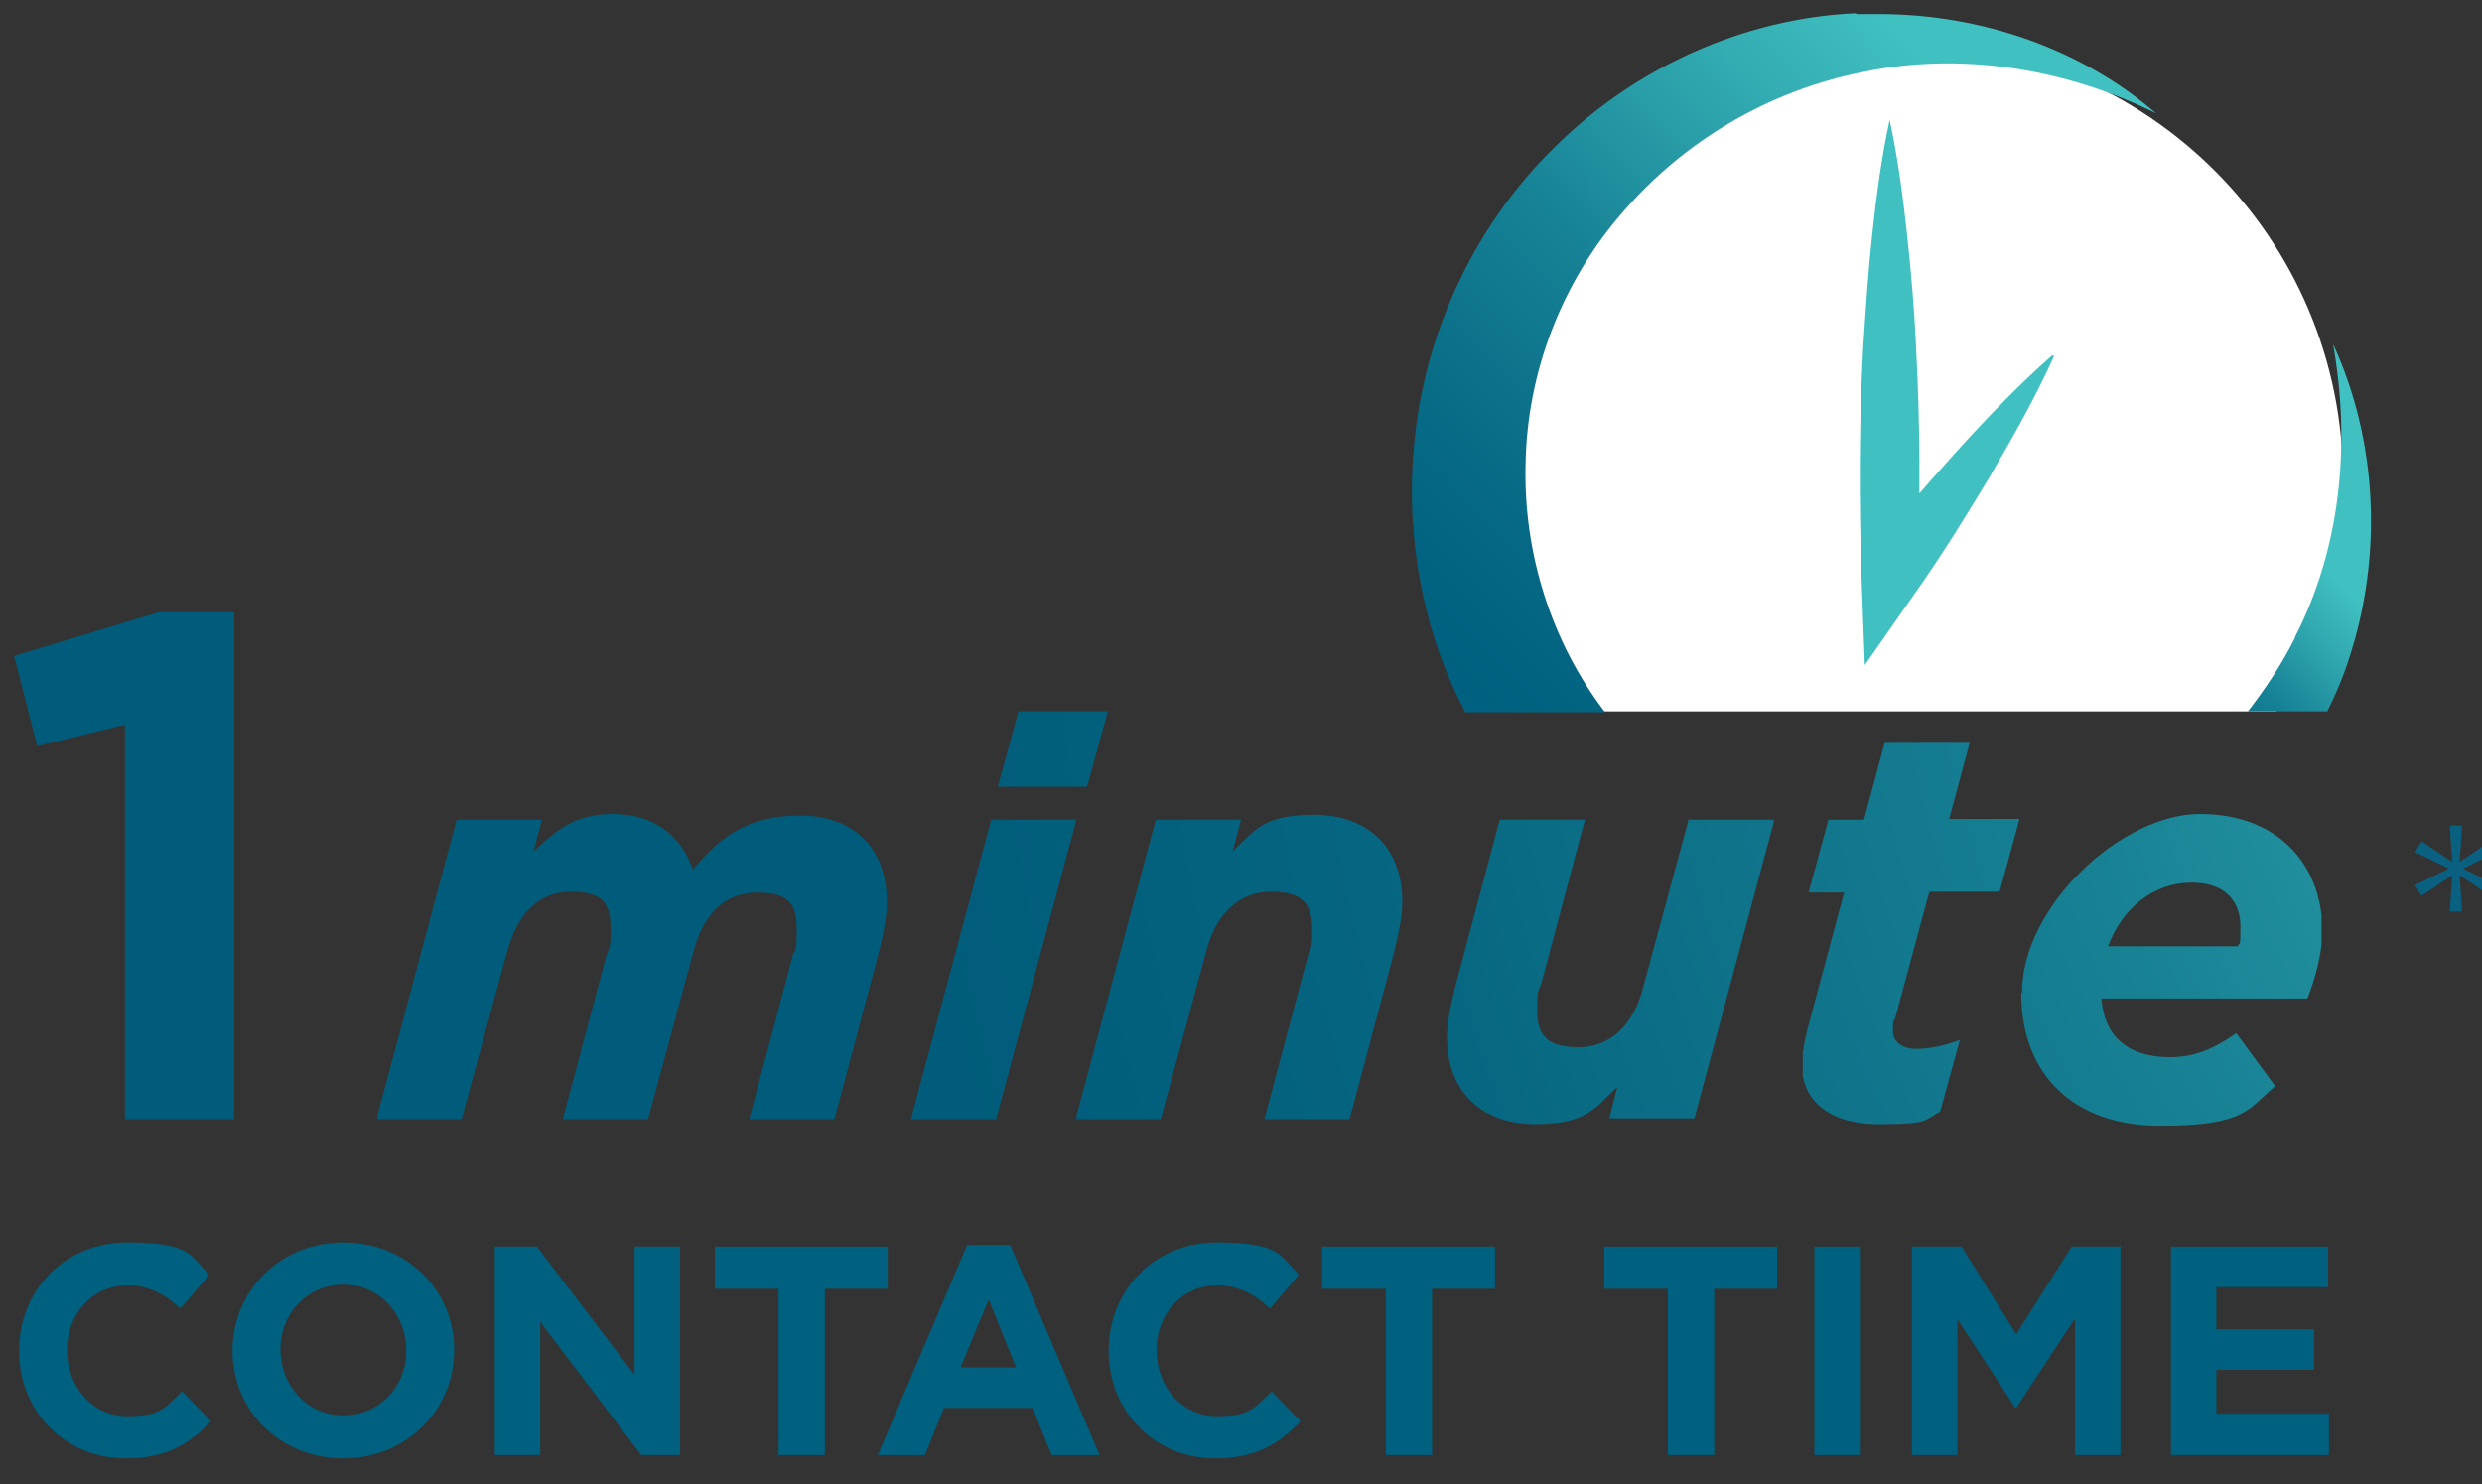 <?xml version="1.0" encoding="UTF-8"?>
<svg id="Layer_1" data-name="Layer 1" xmlns="http://www.w3.org/2000/svg" xmlns:xlink="http://www.w3.org/1999/xlink" version="1.1" viewBox="0 0 300 179.4">
  <rect x="0" y="0" width="300" height="179.4" fill="#333333" stroke="none"/>
  <defs>
    <style>
      .cls-1 {
        clip-path: url(#clippath);
      }

      .cls-2 {
        fill: none;
      }

      .cls-2, .cls-3, .cls-4, .cls-5, .cls-6, .cls-7, .cls-8, .cls-9, .cls-10, .cls-11, .cls-12, .cls-13, .cls-14, .cls-15 {
        stroke-width: 0px;
      }

      .cls-3 {
        fill: #40c0c0;
      }

      .cls-4 {
        fill: url(#linear-gradient);
      }

      .cls-5 {
        fill: url(#radial-gradient);
      }

      .cls-16 {
        clip-path: url(#clippath-1);
      }

      .cls-17 {
        clip-path: url(#clippath-4);
      }

      .cls-18 {
        clip-path: url(#clippath-3);
      }

      .cls-19 {
        clip-path: url(#clippath-2);
      }

      .cls-20 {
        clip-path: url(#clippath-7);
      }

      .cls-21 {
        clip-path: url(#clippath-8);
      }

      .cls-22 {
        clip-path: url(#clippath-6);
      }

      .cls-23 {
        clip-path: url(#clippath-5);
      }

      .cls-24 {
        clip-path: url(#clippath-9);
      }

      .cls-25 {
        clip-path: url(#clippath-10);
      }

      .cls-6 {
        fill: url(#radial-gradient-2);
      }

      .cls-7 {
        fill: url(#radial-gradient-3);
      }

      .cls-8 {
        fill: url(#radial-gradient-4);
      }

      .cls-9 {
        fill: url(#radial-gradient-6);
      }

      .cls-10 {
        fill: url(#radial-gradient-5);
      }

      .cls-11 {
        fill: url(#radial-gradient-7);
      }

      .cls-12 {
        fill: #00607f;
      }

      .cls-13 {
        fill: url(#linear-gradient-2);
      }

      .cls-14 {
        fill: #fff;
      }

      .cls-15 {
        fill: #096080;
      }
    </style>
    <clipPath id="clippath">
      <polygon class="cls-2" points="19.2 74 1.7 79.3 4.5 90.2 15.1 87.6 15.1 135.3 28.3 135.3 28.3 74 19.2 74"/>
    </clipPath>
    <radialGradient id="radial-gradient" cx="-360.9" cy="642.1" fx="-360.9" fy="642.1" r="3.3" gradientTransform="translate(-29646.1 -53361.3) rotate(-180) scale(83.2 -83.2)" gradientUnits="userSpaceOnUse">
      <stop offset="0" stop-color="#40c0c0"/>
      <stop offset=".2" stop-color="#33acb2"/>
      <stop offset=".5" stop-color="#178093"/>
      <stop offset=".8" stop-color="#066580"/>
      <stop offset="1" stop-color="#005c7a"/>
    </radialGradient>
    <clipPath id="clippath-1">
      <path class="cls-2" d="M83.7,105c-1.4-4-4.7-6.6-9.6-6.6s-7,2.2-9.6,4.5l1-3.8h-10.3l-9.7,36.2h10.3l5.5-20.3c1.2-4.3,3.6-7.2,7.7-7.2s4.8,1.6,4.8,4.5-.2,2.2-.5,3.2l-5.3,19.9h10.3l5.5-20.3c1.1-4.3,3.6-7.2,7.7-7.2s4.8,1.6,4.8,4.5-.2,2.2-.5,3.2l-5.3,19.9h10.3l5.2-19.5c.6-2.3,1.2-4.9,1.2-6.9,0-6.6-4-10.5-10.5-10.5s-9.8,2.7-13,6.6"/>
    </clipPath>
    <radialGradient id="radial-gradient-2" cx="-360.9" cy="642.1" fx="-360.9" fy="642.1" r="3.3" xlink:href="#radial-gradient"/>
    <clipPath id="clippath-2">
      <path class="cls-2" d="M119.8,99.1l-9.7,36.2h10.3l9.7-36.2h-10.3ZM123.1,86l-2.5,9.1h10.8l2.5-9.1h-10.8Z"/>
    </clipPath>
    <radialGradient id="radial-gradient-3" cx="-360.9" cy="642.1" fx="-360.9" fy="642.1" r="3.3" xlink:href="#radial-gradient"/>
    <clipPath id="clippath-3">
      <path class="cls-2" d="M149,102.9l1-3.8h-10.3l-9.7,36.2h10.3l5.5-20.3c1.1-4.3,3.8-7.2,7.8-7.2s5,1.6,5,4.5-.2,2.2-.5,3.2l-5.3,19.9h10.3l5.2-19.5c.6-2.3,1.2-4.9,1.2-6.9,0-6.6-4.2-10.5-10.7-10.5s-7.3,2.2-9.9,4.5"/>
    </clipPath>
    <radialGradient id="radial-gradient-4" cx="-360.9" cy="642.1" fx="-360.9" fy="642.1" r="3.3" xlink:href="#radial-gradient"/>
    <clipPath id="clippath-4">
      <path class="cls-2" d="M204.1,99.1l-5.5,20.3c-1.1,4.3-3.8,7.2-7.8,7.2s-5-1.6-5-4.5.2-2.2.5-3.2l5.3-19.9h-10.3l-5.2,19.5c-.6,2.3-1.2,4.9-1.2,6.9,0,6.6,4.2,10.5,10.7,10.5s7.3-2.2,9.9-4.5l-1,3.8h10.3l9.7-36.2h-10.3Z"/>
    </clipPath>
    <radialGradient id="radial-gradient-5" cx="-360.9" cy="642.1" fx="-360.9" fy="642.1" r="3.3" xlink:href="#radial-gradient"/>
    <clipPath id="clippath-5">
      <path class="cls-2" d="M227.8,89.8l-2.5,9.3h-4.3l-2.4,8.8h4.3l-4.4,16.4c-.4,1.6-.7,3-.7,4.5,0,4,3,7.1,9.3,7.1s5.4-.5,7.4-1.5l2.4-8.7c-1.7.7-3.7,1.1-5.3,1.1s-2.8-.8-2.8-2.2.1-1.1.3-1.6l4.1-15.2h8.5l2.4-8.8h-8.5l2.5-9.3h-10.3Z"/>
    </clipPath>
    <radialGradient id="radial-gradient-6" cx="-360.9" fx="-360.9" r="3.3" xlink:href="#radial-gradient"/>
    <clipPath id="clippath-6">
      <path class="cls-2" d="M264.9,106.7c4.2,0,5.9,2.4,5.9,5.3s-.1,1.7-.3,2.4h-15.7c1.7-4.6,5.5-7.7,10.1-7.7M244.3,120c0,10,6.4,16.1,16.8,16.1s10.7-2.1,13.9-4.8l-4.7-6.4c-3,2.1-5.3,2.9-8,2.9-5.4,0-8-2.8-8.3-7.1h24.9c1.1-2.8,1.8-5.7,1.8-8.2,0-8-5.4-14.1-14.8-14.1s-21.5,11.1-21.5,21.6"/>
    </clipPath>
    <radialGradient id="radial-gradient-7" cx="-360.9" cy="642.1" fx="-360.9" fy="642.1" r="3.3" xlink:href="#radial-gradient"/>
    <clipPath id="clippath-7">
      <rect class="cls-2" x="1.7" y="1.5" width="286.3" height="174.8"/>
    </clipPath>
    <clipPath id="clippath-8">
      <path class="cls-2" d="M277.4,77.1c-1.6,3.2-3.6,6.2-5.7,8.9h9.6c1-2,1.9-4.1,2.6-6.3,4.2-12.7,3.4-26.6-1.9-38.1,2.2,12.4.8,24.9-4.6,35.4"/>
    </clipPath>
    <linearGradient id="linear-gradient" x1="-356" y1="634.3" x2="-352.7" y2="634.3" gradientTransform="translate(-3104.8 -5989.5) rotate(-180) scale(9.5 -9.5)" gradientUnits="userSpaceOnUse">
      <stop offset="0" stop-color="#40c0c0"/>
      <stop offset=".2" stop-color="#31a9b0"/>
      <stop offset=".5" stop-color="#168195"/>
      <stop offset=".8" stop-color="#066985"/>
      <stop offset="1" stop-color="#00607f"/>
    </linearGradient>
    <clipPath id="clippath-9">
      <path class="cls-2" d="M224.3,1.6c-13.4.6-26.7,6.5-36.5,16.3-9.9,9.7-16.1,23.3-17,37.4-.5,7,.3,14.2,2.3,21,1,3.4,2.4,6.7,4,9.8h16.9c-6.5-8.5-9.9-19.3-9.6-30.1.2-10.9,4.3-21.8,11.7-30.3,7.3-8.5,17.5-14.7,29.1-17,11.5-2.4,24.1-.6,35.4,5-8.9-7.7-21-12-33.5-12s-1.8,0-2.7,0"/>
    </clipPath>
    <linearGradient id="linear-gradient-2" x1="-359.2" y1="637.9" x2="-355.8" y2="637.9" gradientTransform="translate(-9516.7 -17314) rotate(180) scale(27.2 -27.2)" xlink:href="#linear-gradient"/>
    <clipPath id="clippath-10">
      <rect class="cls-2" x="1.7" y="1.5" width="286.3" height="174.8"/>
    </clipPath>
  </defs>
  <g class="cls-1">
    <rect class="cls-5" x="1.7" y="74" width="26.6" height="61.3"/>
  </g>
  <g class="cls-16">
    <rect class="cls-6" x="45.6" y="98.4" width="61.6" height="36.9"/>
  </g>
  <g class="cls-19">
    <rect class="cls-7" x="110.1" y="86" width="23.9" height="49.3"/>
  </g>
  <g class="cls-18">
    <rect class="cls-8" x="130.1" y="98.4" width="39.5" height="36.9"/>
  </g>
  <g class="cls-17">
    <rect class="cls-10" x="174.9" y="99.1" width="39.5" height="36.9"/>
  </g>
  <g class="cls-23">
    <rect class="cls-9" x="217.9" y="89.8" width="26.2" height="46.1"/>
  </g>
  <g class="cls-22">
    <rect class="cls-11" x="244.3" y="98.4" width="36.3" height="37.7"/>
  </g>
  <g class="cls-20">
    <path class="cls-14" d="M275.1,86c5.1-8.1,8.1-17.7,8.1-28,0-29.1-23.6-52.8-52.8-52.8s-52.8,23.6-52.8,52.8,3,19.9,8.1,28h89.4Z"/>
    <path class="cls-3" d="M248.3,43c-2.3,5.1-5.1,10-7.9,14.8-2.9,4.8-5.8,9.5-9,14l-6,8.6-.4-10.7c-.3-9.2-.3-18.4.2-27.6.3-4.6.6-9.2,1.1-13.8.5-4.6,1.1-9.2,2.1-13.8,1,4.6,1.6,9.2,2.1,13.8.5,4.6.9,9.2,1.1,13.8.5,9.2.5,18.4.2,27.6l-6.3-2.1c3.4-4.4,7-8.6,10.7-12.7,3.7-4.1,7.6-8.2,11.8-11.9"/>
  </g>
  <g class="cls-21">
    <rect class="cls-4" x="258.4" y="42.3" width="43" height="43" transform="translate(36.9 216.6) rotate(-45)"/>
  </g>
  <g class="cls-24">
    <rect class="cls-13" x="153.7" y="-18" width="123.5" height="123.5" transform="translate(32.2 165.2) rotate(-45)"/>
  </g>
  <g class="cls-25">
    <path class="cls-12" d="M2.3,163.3h0c0-7.2,5.4-13.1,13.1-13.1s7.6,1.6,9.9,3.9l-3.5,4.1c-1.9-1.8-3.9-2.8-6.4-2.8-4.3,0-7.3,3.5-7.3,7.8h0c0,4.4,3,8,7.3,8s4.6-1.2,6.6-3l3.5,3.6c-2.6,2.8-5.5,4.5-10.3,4.5-7.4,0-12.9-5.7-12.9-13"/>
    <path class="cls-12" d="M28.1,163.3h0c0-7.2,5.7-13.1,13.4-13.1s13.4,5.8,13.4,13h0c0,7.2-5.7,13.1-13.4,13.1s-13.4-5.8-13.4-13M49.1,163.3h0c0-4.4-3.2-8-7.6-8s-7.6,3.5-7.6,7.8h0c0,4.4,3.2,8,7.6,8s7.6-3.5,7.6-7.8"/>
    <polygon class="cls-12" points="59.8 150.7 64.9 150.7 76.7 166.2 76.7 150.7 82.2 150.7 82.2 175.9 77.5 175.9 65.3 159.8 65.3 175.9 59.8 175.9 59.8 150.7"/>
    <polygon class="cls-12" points="94.1 155.8 86.4 155.8 86.4 150.7 107.3 150.7 107.3 155.8 99.7 155.8 99.7 175.9 94.1 175.9 94.1 155.8"/>
    <path class="cls-12" d="M117,150.5h5.1l10.8,25.4h-5.8l-2.3-5.7h-10.7l-2.3,5.7h-5.7l10.8-25.4ZM122.8,165.3l-3.3-8.2-3.4,8.2h6.7Z"/>
    <path class="cls-12" d="M134,163.3h0c0-7.2,5.4-13.1,13.1-13.1s7.6,1.6,9.9,3.9l-3.5,4.1c-1.9-1.8-3.9-2.8-6.4-2.8-4.3,0-7.3,3.5-7.3,7.8h0c0,4.4,3,8,7.3,8s4.6-1.2,6.6-3l3.5,3.6c-2.6,2.8-5.5,4.5-10.3,4.5-7.4,0-12.9-5.7-12.9-13"/>
    <polygon class="cls-12" points="167.5 155.8 159.8 155.8 159.8 150.7 180.7 150.7 180.7 155.8 173.1 155.8 173.1 175.9 167.5 175.9 167.5 155.8"/>
    <polygon class="cls-12" points="201.6 155.8 193.9 155.8 193.9 150.7 214.8 150.7 214.8 155.8 207.2 155.8 207.2 175.9 201.6 175.9 201.6 155.8"/>
    <rect class="cls-12" x="219.3" y="150.7" width="5.5" height="25.2"/>
    <polygon class="cls-12" points="231.1 150.7 237.1 150.7 243.7 161.3 250.4 150.7 256.3 150.7 256.3 175.9 250.8 175.9 250.8 159.4 243.7 170.2 243.6 170.2 236.6 159.5 236.6 175.9 231.1 175.9 231.1 150.7"/>
    <polygon class="cls-12" points="262.4 150.7 281.4 150.7 281.4 155.6 267.9 155.6 267.9 160.7 279.7 160.7 279.7 165.6 267.9 165.6 267.9 170.9 281.5 170.9 281.5 175.9 262.4 175.9 262.4 150.7"/>
  </g>
  <path class="cls-15" d="M296.4,105.8l-3.7,2.5-.8-1.3,4.1-2-4.1-2,.8-1.3,3.7,2.5-.3-4.4h1.5l-.3,4.4,3.7-2.5.8,1.3-4.1,2,4.1,2-.8,1.3-3.7-2.5.3,4.4h-1.5l.3-4.4Z"/>
</svg>